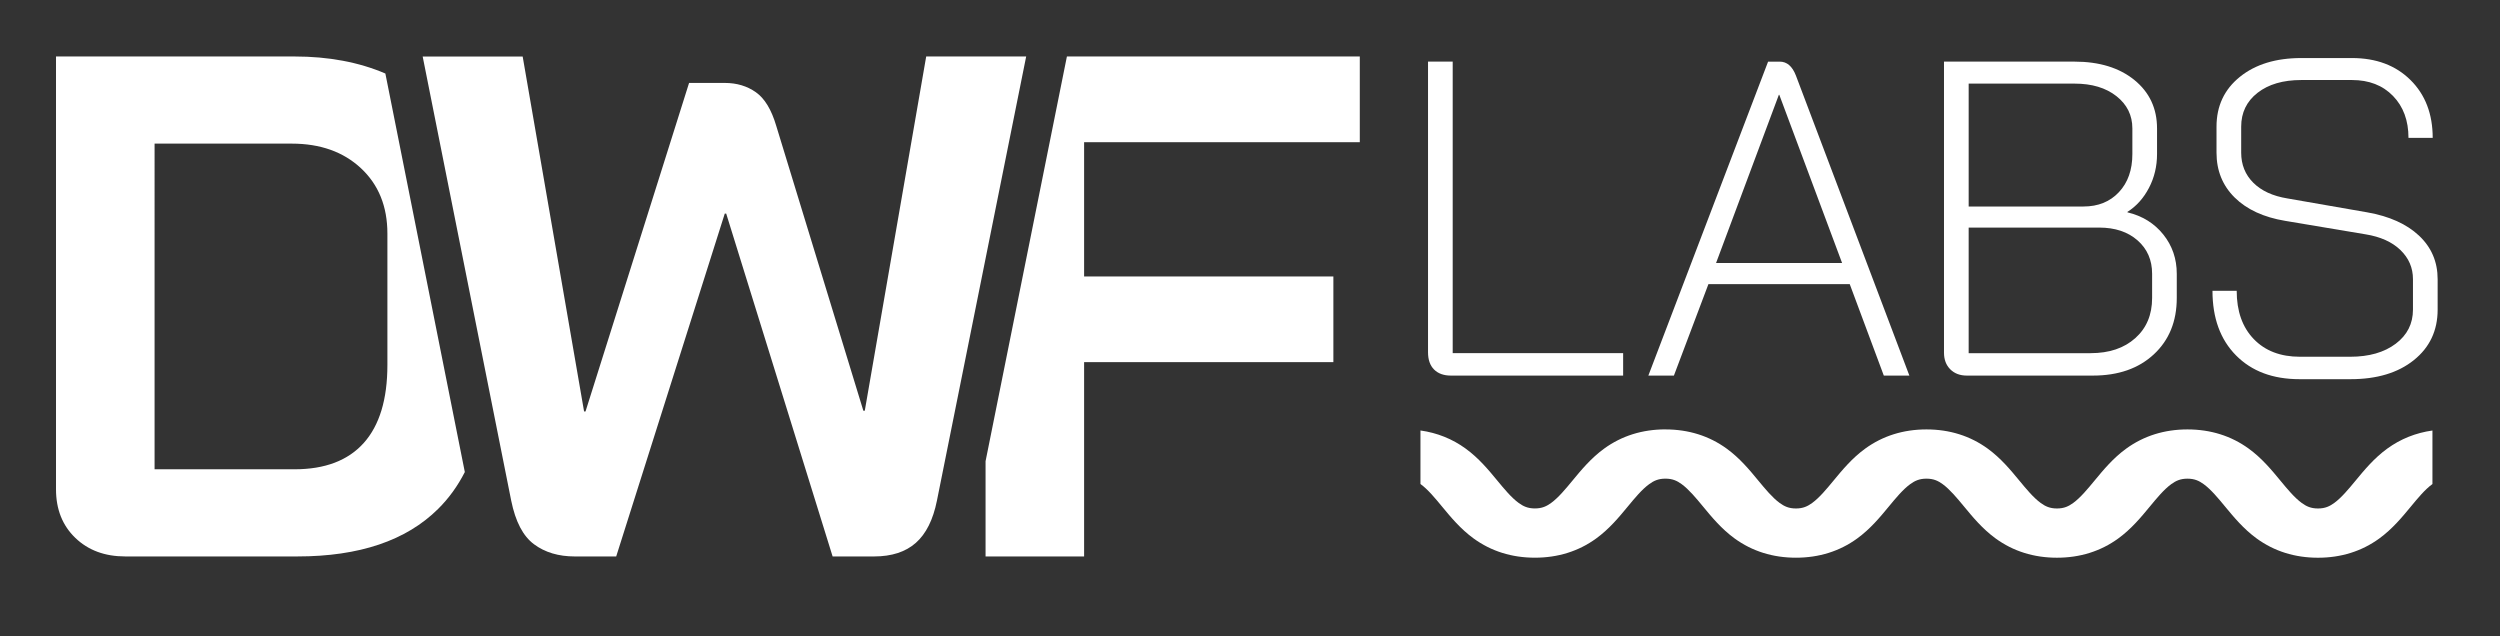 <?xml version="1.0" encoding="UTF-8"?>
<svg id="Layer_1" data-name="Layer 1" xmlns="http://www.w3.org/2000/svg" viewBox="0 0 1828.05 465.32">
  <rect x="0" y="0" width="1828.05" height="465.32" fill="#333333" stroke="none"/>
  <defs>
    <style>
      .cls-1 {
        fill: #fff;
        stroke-width: 0px;
      }
    </style>
  </defs>
  <path class="cls-1" d="M1048.63,270.21c-2.95-2.95-4.43-7.16-4.43-12.63V45.06h18.04v213.18h124.63v16.4h-125.94c-5.25,0-9.35-1.48-12.3-4.43h0Z"/>
  <path class="cls-1" d="M1254.82,192.32h92.16l-45.92-122.99h-.32l-45.92,122.99h0ZM1352.55,207.74h-103.31l-25.25,66.91h-18.69l87.56-229.58h8.53c5.25,0,9.18,3.39,11.81,10.17l82.97,219.41h-18.69l-24.93-66.91h0Z"/>
  <path class="cls-1" d="M1528.73,258.24c13.56,0,24.44-3.66,32.64-10.99,8.2-7.32,12.3-17.11,12.3-29.35v-17.71c0-10.05-3.56-18.2-10.66-24.43-7.11-6.23-16.46-9.35-28.04-9.35h-95.44v91.83h89.2ZM1523.49,151c10.71,0,19.35-3.49,25.91-10.5,6.56-6.99,9.83-16.29,9.83-27.88v-18.69c0-9.62-3.88-17.49-11.64-23.61-7.76-6.12-17.99-9.18-30.66-9.18h-77.4v89.86h83.96ZM1426.08,270.05c-3.06-3.06-4.59-7.1-4.59-12.13V45.06h95.44c18.14,0,32.74,4.48,43.78,13.45,11.04,8.97,16.56,20.78,16.56,35.42v18.69c0,8.97-1.96,17.22-5.9,24.76-3.94,7.54-9.18,13.4-15.74,17.55v.33c10.93,2.62,19.68,8.04,26.23,16.23,6.56,8.2,9.84,17.77,9.84,28.7v17.71c0,17.05-5.57,30.78-16.72,41.16-11.15,10.39-26.02,15.58-44.61,15.58h-92.16c-5.03,0-9.07-1.53-12.13-4.59h0Z"/>
  <path class="cls-1" d="M1635.03,259.88c-11.48-11.59-17.22-27.33-17.22-47.23h17.71c0,14.87,4.15,26.62,12.46,35.26,8.31,8.64,19.57,12.95,33.78,12.95h36.74c13.77,0,24.87-3.17,33.29-9.51,8.41-6.34,12.62-14.65,12.62-24.93v-22.3c0-8.31-3.06-15.41-9.18-21.32-6.13-5.9-14.65-9.73-25.58-11.48l-58.71-9.84c-15.74-2.62-28.04-8.31-36.9-17.05-8.85-8.74-13.28-19.68-13.28-32.8v-19.02c0-15.09,5.68-27.22,17.06-36.4,11.36-9.18,26.34-13.77,44.93-13.77h37.06c17.71,0,31.98,5.36,42.8,16.07,10.82,10.72,16.23,24.82,16.23,42.31h-17.71c0-12.68-3.77-22.9-11.31-30.67-7.55-7.76-17.55-11.64-30.01-11.64h-37.06c-13.34,0-24,3.12-31.98,9.35-7.98,6.23-11.97,14.49-11.97,24.76v19.02c0,8.75,2.95,16.07,8.85,21.97,5.91,5.9,14.22,9.73,24.93,11.48l58.38,10.17c16.18,2.85,28.8,8.53,37.88,17.05,9.07,8.53,13.61,19.14,13.61,31.81v22.3c0,15.31-5.8,27.6-17.38,36.9-11.59,9.3-27.01,13.94-46.25,13.94h-37.38c-19.47,0-34.93-5.79-46.41-17.38h0Z"/>
  <path class="cls-1" d="M283.27,266.9c0,25.07-5.75,44.05-17.22,56.93-11.5,12.88-28.39,19.32-50.67,19.32h-102.35V105.02h100.27c20.89,0,37.77,6,50.65,18.01,12.88,12.01,19.32,27.94,19.32,47.79v96.09h0ZM281.8,53.76c-19.43-8.32-41.57-12.46-66.42-12.46H40.95v316.48c0,14.63,4.71,26.46,14.1,35.51,9.4,9.07,21.59,13.59,36.55,13.59h125.87c45.25,0,79.56-11.59,102.88-34.74,7.83-7.76,14.34-16.75,19.54-26.97l-58.1-291.41h0Z"/>
  <polygon class="cls-1" points="994.31 103.96 994.31 41.3 780.15 41.3 778.99 47.04 720.66 337.27 720.66 406.88 792.72 406.88 792.72 264.82 974.99 264.82 974.99 202.15 792.72 202.15 792.72 103.96 994.31 103.96 994.31 103.96"/>
  <path class="cls-1" d="M750.36,41.3l-29.71,147.84-35.56,177c-2.79,13.92-7.94,24.21-15.42,30.82-7.48,6.61-17.66,9.93-30.55,9.93h-30.29l-77.81-250.68h-1.06l-79.38,250.68h-30.29c-11.84,0-21.77-2.96-29.76-8.89-8.03-5.91-13.59-16.53-16.71-31.86l-18.52-92.86-39.52-198.29-6.71-33.68h73.12l44.91,259.57h1.04l75.73-240.24h26.11c8.7,0,16.28,2.26,22.72,6.79,6.44,4.53,11.4,12.72,14.89,24.54l63.72,208.38h1.04l44.91-259.04h73.12Z"/>
  <path class="cls-1" d="M1217.79,314c16.9,0,31.97,4.73,44.8,14.05,9.59,6.97,16.76,15.65,23.08,23.32,5.1,6.17,10.37,12.55,15.69,16.42,3.32,2.41,6.6,4.02,11.86,4.02s8.55-1.61,11.87-4.02c5.32-3.87,10.59-10.25,15.68-16.42,6.33-7.66,13.5-16.35,23.09-23.32,12.82-9.32,27.89-14.05,44.8-14.05s31.97,4.73,44.8,14.05c9.58,6.97,16.75,15.65,23.08,23.32,5.09,6.17,10.36,12.55,15.69,16.42,3.31,2.41,6.6,4.02,11.86,4.02s8.55-1.61,11.86-4.02c5.33-3.87,10.6-10.25,15.69-16.43,6.33-7.66,13.5-16.35,23.08-23.31,12.83-9.32,27.9-14.05,44.8-14.05s31.98,4.73,44.8,14.05c9.59,6.97,16.76,15.65,23.09,23.32,5.09,6.17,10.36,12.55,15.69,16.42,3.32,2.41,6.6,4.02,11.86,4.02s8.55-1.61,11.87-4.02c5.32-3.87,10.59-10.25,15.69-16.42,6.32-7.66,13.49-16.35,23.08-23.32,9.78-7.11,20.86-11.54,33.06-13.25v39.14s-.08.06-.12.09c-5.33,3.87-10.6,10.25-15.69,16.42-6.33,7.66-13.5,16.35-23.08,23.32-12.83,9.32-27.9,14.05-44.81,14.05s-31.97-4.73-44.8-14.05c-9.58-6.97-16.75-15.65-23.08-23.31-5.1-6.18-10.36-12.56-15.69-16.43-3.32-2.41-6.6-4.02-11.87-4.02s-8.54,1.61-11.86,4.01c-5.32,3.87-10.59,10.25-15.68,16.42-6.33,7.67-13.5,16.35-23.09,23.32-12.83,9.32-27.9,14.05-44.8,14.05s-31.98-4.73-44.8-14.05c-9.59-6.97-16.76-15.65-23.08-23.32-5.1-6.17-10.37-12.55-15.69-16.43-3.32-2.41-6.6-4.01-11.86-4.01s-8.55,1.61-11.87,4.01c-5.32,3.87-10.59,10.25-15.69,16.43-6.32,7.66-13.49,16.35-23.08,23.31-12.82,9.32-27.9,14.05-44.8,14.05s-31.97-4.73-44.8-14.05c-9.59-6.97-16.76-15.65-23.08-23.32-5.09-6.17-10.36-12.55-15.69-16.43-3.31-2.41-6.6-4.01-11.86-4.01s-8.55,1.61-11.86,4.01c-5.33,3.87-10.59,10.24-15.68,16.41-6.34,7.68-13.51,16.36-23.09,23.33-12.83,9.32-27.9,14.05-44.81,14.05s-31.97-4.73-44.8-14.05c-9.58-6.97-16.75-15.65-23.08-23.31-5.09-6.17-10.36-12.56-15.68-16.43-.04-.03-.08-.06-.12-.09v-39.14c12.2,1.71,23.28,6.14,33.05,13.25,9.59,6.97,16.76,15.65,23.09,23.32,5.09,6.17,10.36,12.55,15.68,16.42,3.32,2.41,6.61,4.02,11.86,4.02s8.55-1.61,11.87-4.02c5.32-3.87,10.59-10.25,15.68-16.42,6.33-7.67,13.5-16.35,23.09-23.32,12.82-9.32,27.9-14.05,44.8-14.05h0Z"/>
</svg>